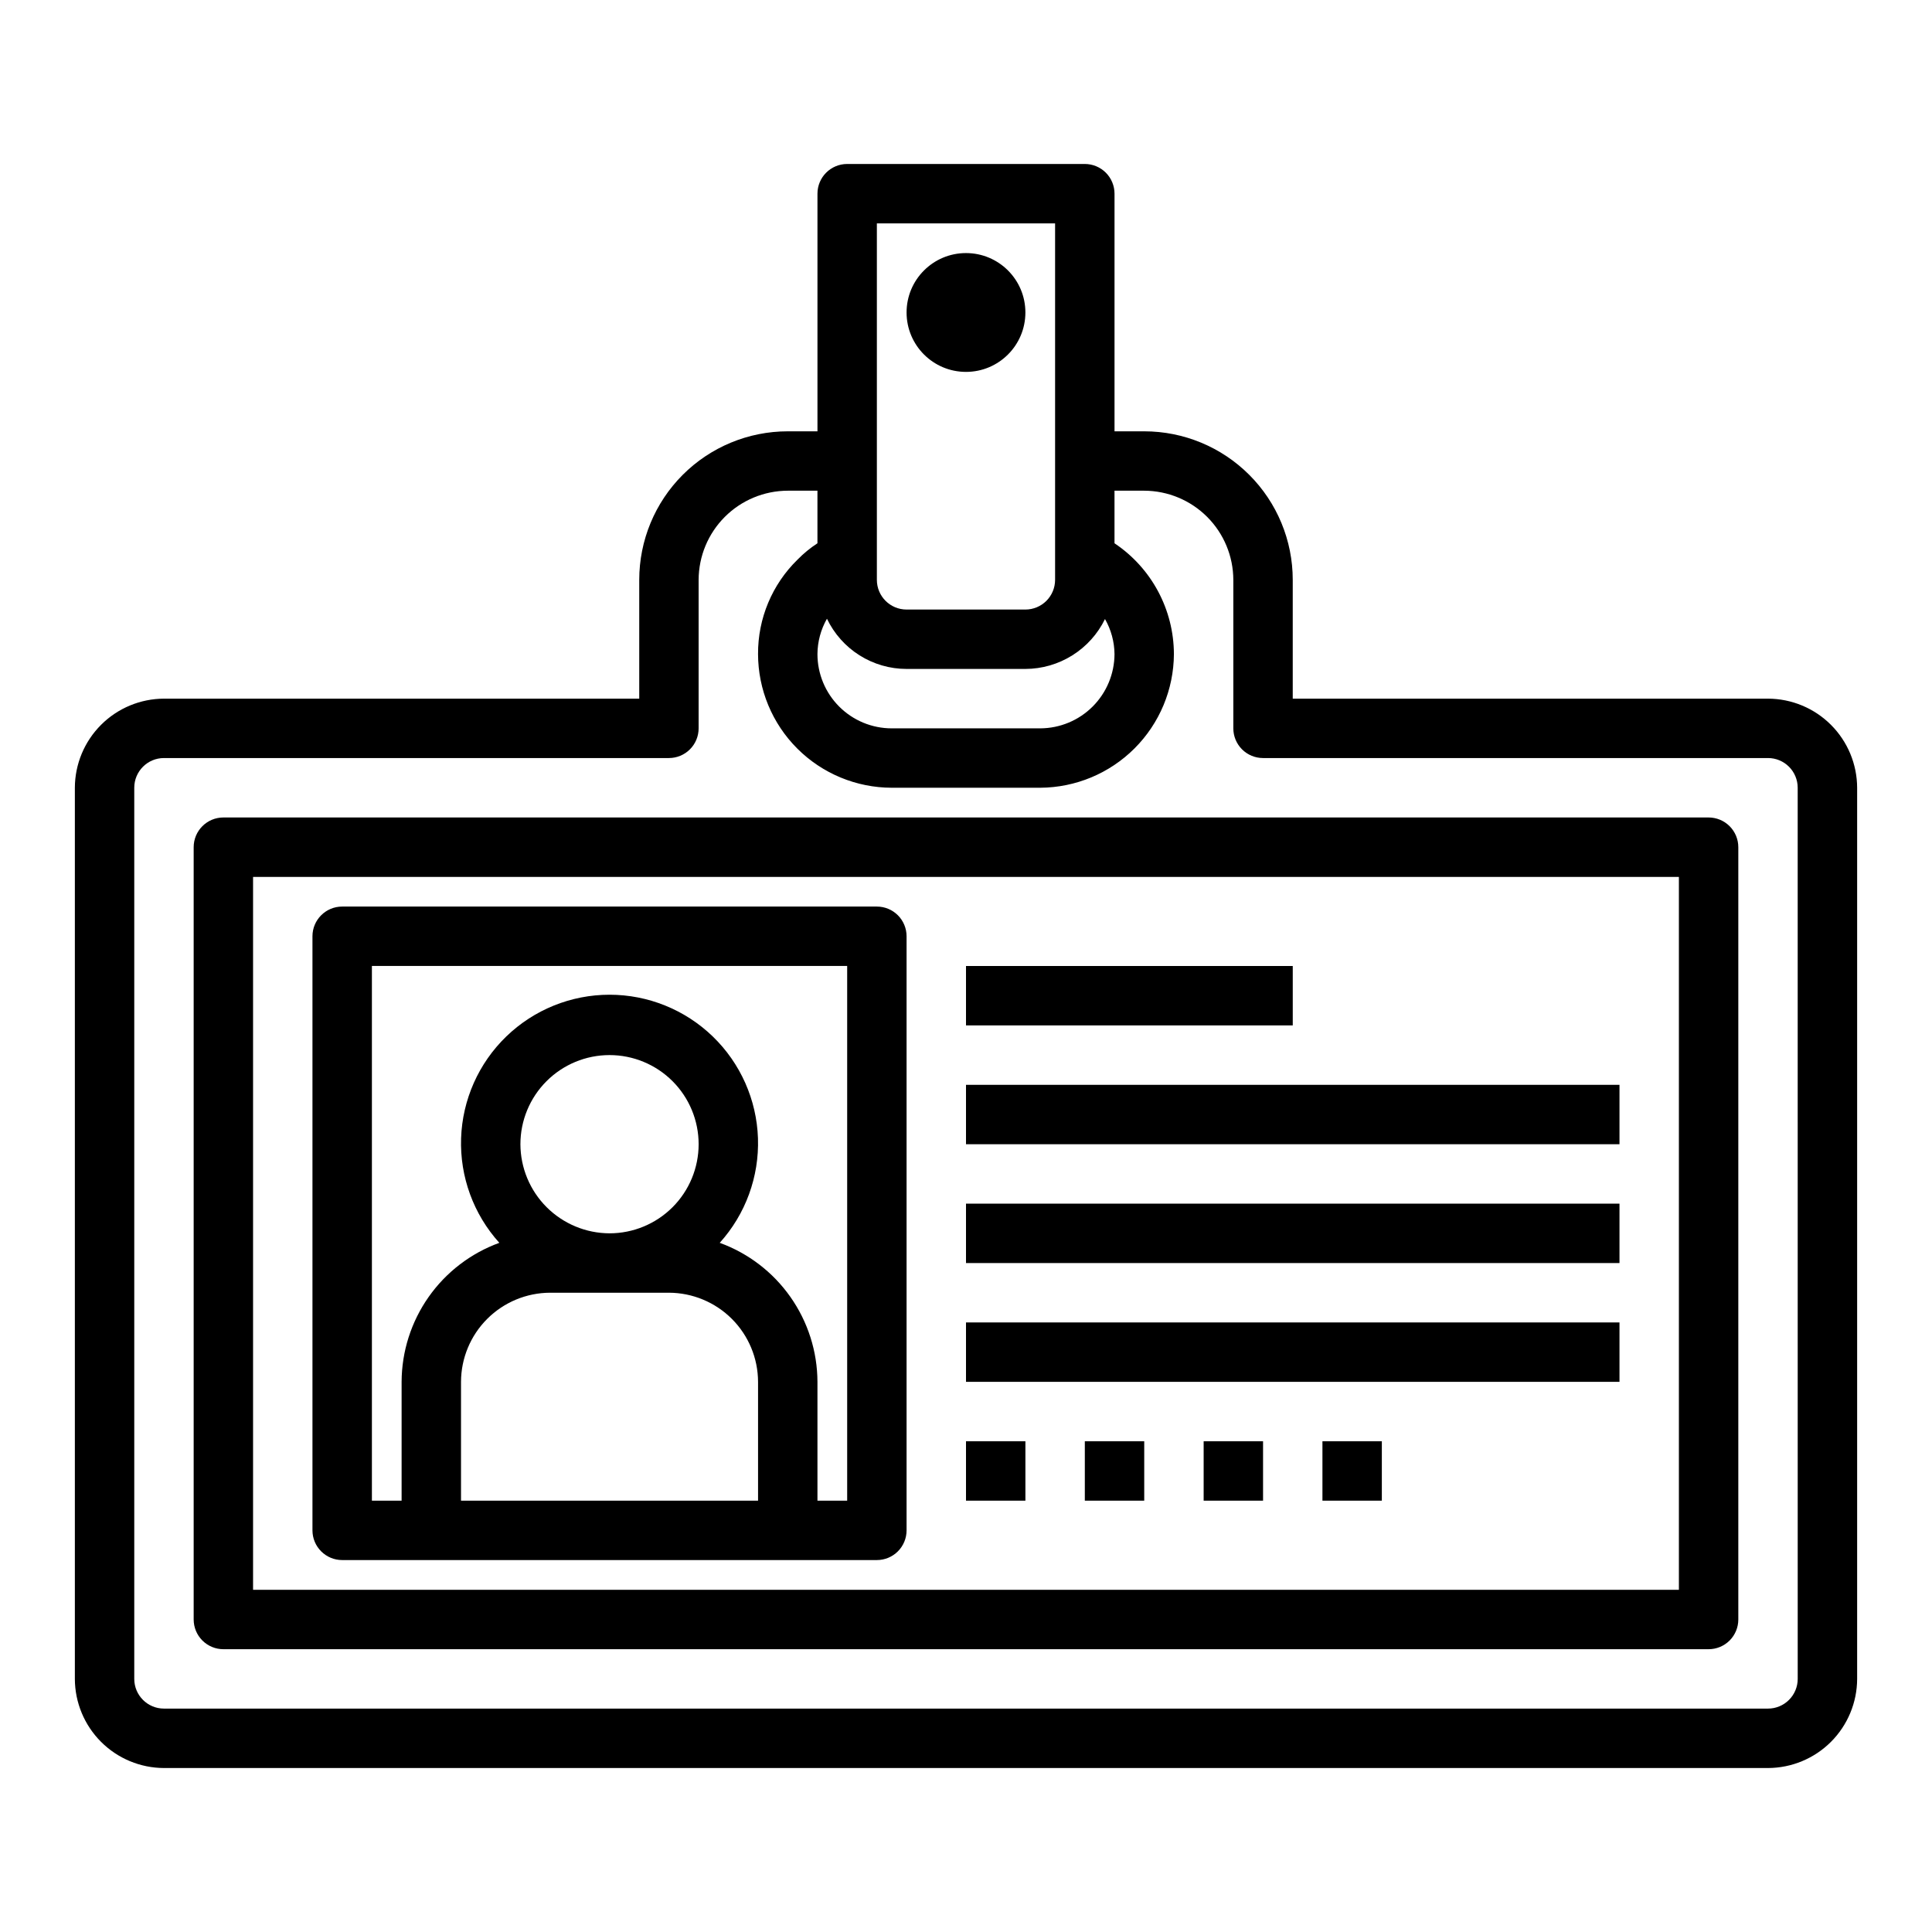 <?xml version="1.0" encoding="UTF-8"?>
<!-- The Best Svg Icon site in the world: iconSvg.co, Visit us! https://iconsvg.co -->
<svg fill="#000000" width="800px" height="800px" version="1.1" viewBox="144 144 512 512" xmlns="http://www.w3.org/2000/svg">
 <g>
  <path d="m596.8 360.64h-393.6c-4.348 0-7.875 3.527-7.875 7.875v204.67c0 2.086 0.832 4.09 2.309 5.566 1.477 1.477 3.477 2.305 5.566 2.305h393.6c2.086 0 4.09-0.828 5.566-2.305 1.473-1.477 2.305-3.481 2.305-5.566v-204.67c0-2.09-0.832-4.09-2.305-5.566-1.477-1.477-3.481-2.309-5.566-2.309zm-7.875 204.68h-377.86v-188.93h377.86z"/>
  <path d="m612.54 329.15h-125.95v-31.484c0-10.441-4.144-20.453-11.527-27.832-7.383-7.383-17.395-11.531-27.832-11.531h-7.871v-62.977c0-2.086-0.832-4.09-2.305-5.566-1.477-1.473-3.481-2.305-5.566-2.305h-62.977c-4.348 0-7.875 3.523-7.875 7.871v62.977h-7.871c-10.438 0-20.449 4.148-27.832 11.531-7.379 7.379-11.527 17.391-11.527 27.832v31.488l-125.95-0.004c-6.258 0.02-12.254 2.516-16.676 6.941-4.426 4.422-6.922 10.418-6.941 16.676v236.16c0.02 6.258 2.516 12.254 6.941 16.68 4.422 4.426 10.418 6.918 16.676 6.938h425.09c6.258-0.02 12.254-2.512 16.68-6.938 4.422-4.426 6.918-10.422 6.938-16.68v-236.16c-0.02-6.258-2.516-12.254-6.938-16.676-4.426-4.426-10.422-6.922-16.68-6.941zm-236.16-125.95h47.23v94.465c0 2.086-0.828 4.09-2.305 5.566-1.477 1.473-3.477 2.305-5.566 2.305h-31.488c-4.348 0-7.871-3.523-7.871-7.871zm-13.227 104.77c1.906 3.984 4.898 7.344 8.629 9.699 3.734 2.352 8.055 3.606 12.469 3.606h31.488c4.402-0.012 8.711-1.258 12.438-3.598 3.731-2.336 6.731-5.672 8.66-9.625 1.617 2.828 2.484 6.027 2.519 9.289-0.02 5.211-2.098 10.207-5.785 13.895s-8.684 5.766-13.895 5.785h-39.359c-5.223 0-10.227-2.074-13.918-5.766-3.691-3.691-5.766-8.695-5.766-13.914 0.023-3.289 0.891-6.516 2.519-9.371zm257.26 280.95c0 2.09-0.828 4.09-2.305 5.566-1.477 1.477-3.477 2.309-5.566 2.309h-425.09c-4.348 0-7.871-3.527-7.871-7.875v-236.16c0-4.348 3.523-7.871 7.871-7.871h133.82c2.09 0 4.09-0.828 5.566-2.305 1.477-1.477 2.305-3.481 2.305-5.566v-39.359c0.02-6.258 2.516-12.254 6.941-16.68 4.422-4.426 10.418-6.918 16.676-6.938h7.871v13.934c-1.91 1.242-3.68 2.695-5.273 4.328-6.742 6.578-10.523 15.613-10.469 25.035 0.016 9.391 3.75 18.391 10.391 25.031s15.645 10.375 25.035 10.391h39.359c9.379-0.051 18.359-3.797 24.992-10.43 6.633-6.633 10.383-15.613 10.43-24.992-0.031-11.801-5.934-22.809-15.742-29.363v-13.934h7.871c6.258 0.02 12.254 2.512 16.68 6.938 4.422 4.426 6.918 10.422 6.938 16.68v39.359c0 2.086 0.828 4.09 2.305 5.566 1.477 1.477 3.481 2.305 5.566 2.305h133.82c2.09 0 4.09 0.828 5.566 2.305 1.477 1.477 2.305 3.481 2.305 5.566z"/>
  <path d="m415.74 226.81c0 8.695-7.047 15.746-15.742 15.746s-15.746-7.051-15.746-15.746 7.051-15.742 15.746-15.742 15.742 7.047 15.742 15.742"/>
  <path d="m376.38 384.25h-141.7c-4.348 0-7.875 3.523-7.875 7.871v157.44c0 2.09 0.832 4.09 2.309 5.566 1.477 1.477 3.477 2.305 5.566 2.305h141.7c2.086 0 4.09-0.828 5.566-2.305 1.477-1.477 2.305-3.477 2.305-5.566v-157.44c0-2.086-0.828-4.09-2.305-5.566-1.477-1.477-3.481-2.305-5.566-2.305zm-31.488 157.44h-78.719v-31.488c0.016-6.258 2.512-12.254 6.938-16.68 4.422-4.422 10.418-6.918 16.676-6.938h31.488c6.258 0.02 12.254 2.516 16.68 6.938 4.426 4.426 6.918 10.422 6.938 16.68zm-62.977-94.465c0-6.262 2.488-12.27 6.918-16.699 4.43-4.43 10.434-6.918 16.699-6.918 6.262 0 12.27 2.488 16.699 6.918s6.914 10.438 6.914 16.699-2.484 12.27-6.914 16.699c-4.43 4.43-10.438 6.918-16.699 6.918-6.258-0.02-12.254-2.516-16.68-6.938-4.426-4.426-6.918-10.422-6.938-16.68zm86.594 94.465h-7.875v-31.488c-0.027-8.055-2.527-15.902-7.16-22.492-4.629-6.586-11.168-11.594-18.738-14.348 6.844-7.578 10.477-17.516 10.133-27.719-0.344-10.203-4.641-19.871-11.98-26.969-7.34-7.094-17.148-11.062-27.355-11.062-10.211 0-20.02 3.969-27.359 11.062-7.34 7.098-11.633 16.766-11.98 26.969-0.344 10.203 3.289 20.141 10.133 27.719-7.566 2.754-14.105 7.762-18.738 14.348-4.633 6.59-7.129 14.438-7.16 22.492v31.488h-7.871v-141.7h125.95z"/>
  <path d="m400 400h86.594v15.742h-86.594z"/>
  <path d="m400 431.49h173.18v15.742h-173.18z"/>
  <path d="m400 462.98h173.18v15.742h-173.18z"/>
  <path d="m400 494.46h173.18v15.742h-173.18z"/>
  <path d="m400 525.95h15.742v15.742h-15.742z"/>
  <path d="m431.49 525.95h15.742v15.742h-15.742z"/>
  <path d="m462.98 525.95h15.742v15.742h-15.742z"/>
  <path d="m494.46 525.95h15.742v15.742h-15.742z"/>
 </g>
</svg>